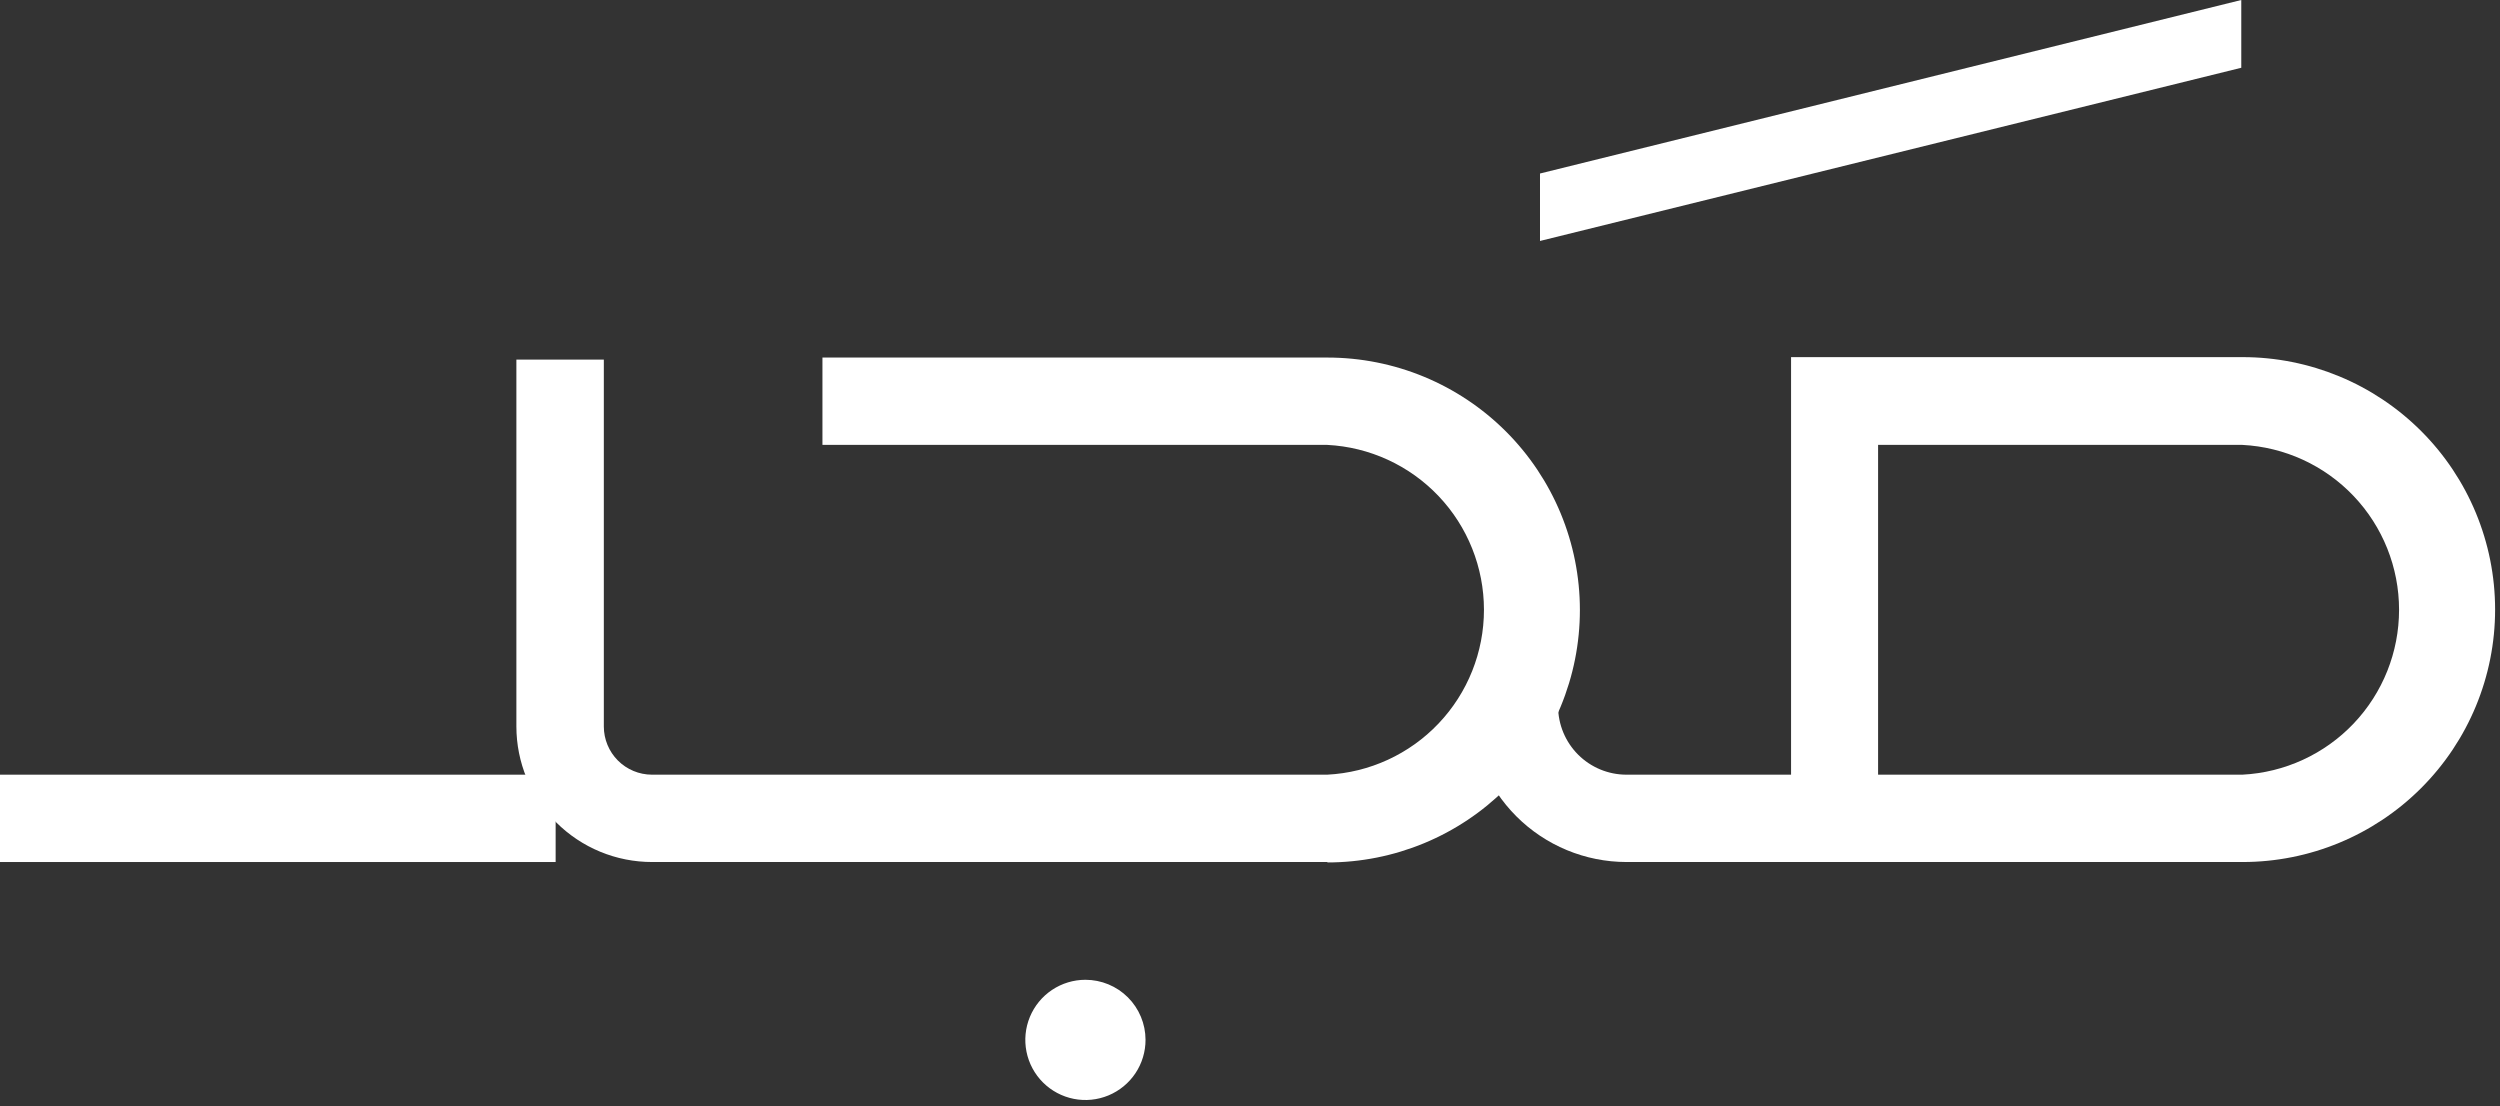 <svg width="235" height="104" viewBox="0 0 235 104" fill="none" xmlns="http://www.w3.org/2000/svg">
<rect x="0" y="0" width="235" height="104" fill="#333333" stroke="none"/>
<path d="M210.81 81.03H168.36V33.57H210.81C217.103 33.57 223.139 36.07 227.589 40.52C232.04 44.97 234.54 51.006 234.54 57.3C234.54 63.593 232.04 69.629 227.589 74.079C223.139 78.53 217.103 81.03 210.81 81.03ZM176.54 72.82H210.78C214.755 72.618 218.5 70.897 221.242 68.012C223.983 65.127 225.512 61.3 225.512 57.32C225.512 53.34 223.983 49.512 221.242 46.628C218.5 43.743 214.755 42.022 210.78 41.82H176.54V72.82Z" fill="white"/>
<path d="M124.78 81.03H61.3C59.626 81.031 57.968 80.703 56.42 80.063C54.873 79.424 53.466 78.486 52.282 77.303C51.097 76.12 50.156 74.715 49.514 73.168C48.872 71.622 48.541 69.964 48.54 68.29V33.8H56.76V68.29C56.76 69.49 57.236 70.64 58.083 71.49C58.931 72.339 60.08 72.817 61.28 72.82H124.76C128.735 72.618 132.48 70.897 135.222 68.012C137.964 65.127 139.492 61.3 139.492 57.32C139.492 53.34 137.964 49.512 135.222 46.628C132.48 43.743 128.735 42.022 124.76 41.82H77.31V33.61H124.78C127.896 33.61 130.982 34.224 133.861 35.416C136.74 36.609 139.356 38.357 141.56 40.56C143.763 42.764 145.511 45.38 146.704 48.259C147.896 51.138 148.51 54.224 148.51 57.34C148.51 60.456 147.896 63.542 146.704 66.421C145.511 69.3 143.763 71.916 141.56 74.12C139.356 76.323 136.74 78.071 133.861 79.263C130.982 80.456 127.896 81.07 124.78 81.07" fill="white"/>
<path d="M52.23 72.82H0V81.03H52.23V72.82Z" fill="white"/>
<path d="M173.54 81.03H152.88C149.002 81.025 145.283 79.481 142.541 76.739C139.798 73.996 138.255 70.278 138.25 66.4H146.46C146.463 68.102 147.14 69.733 148.343 70.937C149.547 72.14 151.178 72.817 152.88 72.82H173.54V81.03Z" fill="white"/>
<path d="M210.68 0V6.37L144.76 22.65V16.31L210.68 0Z" fill="white"/>
<path d="M107.68 97.74C107.682 98.858 107.352 99.951 106.733 100.882C106.113 101.812 105.231 102.538 104.199 102.967C103.167 103.396 102.03 103.51 100.934 103.293C99.837 103.076 98.829 102.539 98.038 101.749C97.247 100.959 96.708 99.952 96.489 98.856C96.27 97.76 96.382 96.623 96.809 95.59C97.236 94.557 97.96 93.674 98.89 93.053C99.819 92.432 100.912 92.1 102.03 92.1C103.527 92.1 104.962 92.694 106.022 93.751C107.081 94.809 107.677 96.243 107.68 97.74Z" fill="white"/>
</svg>

